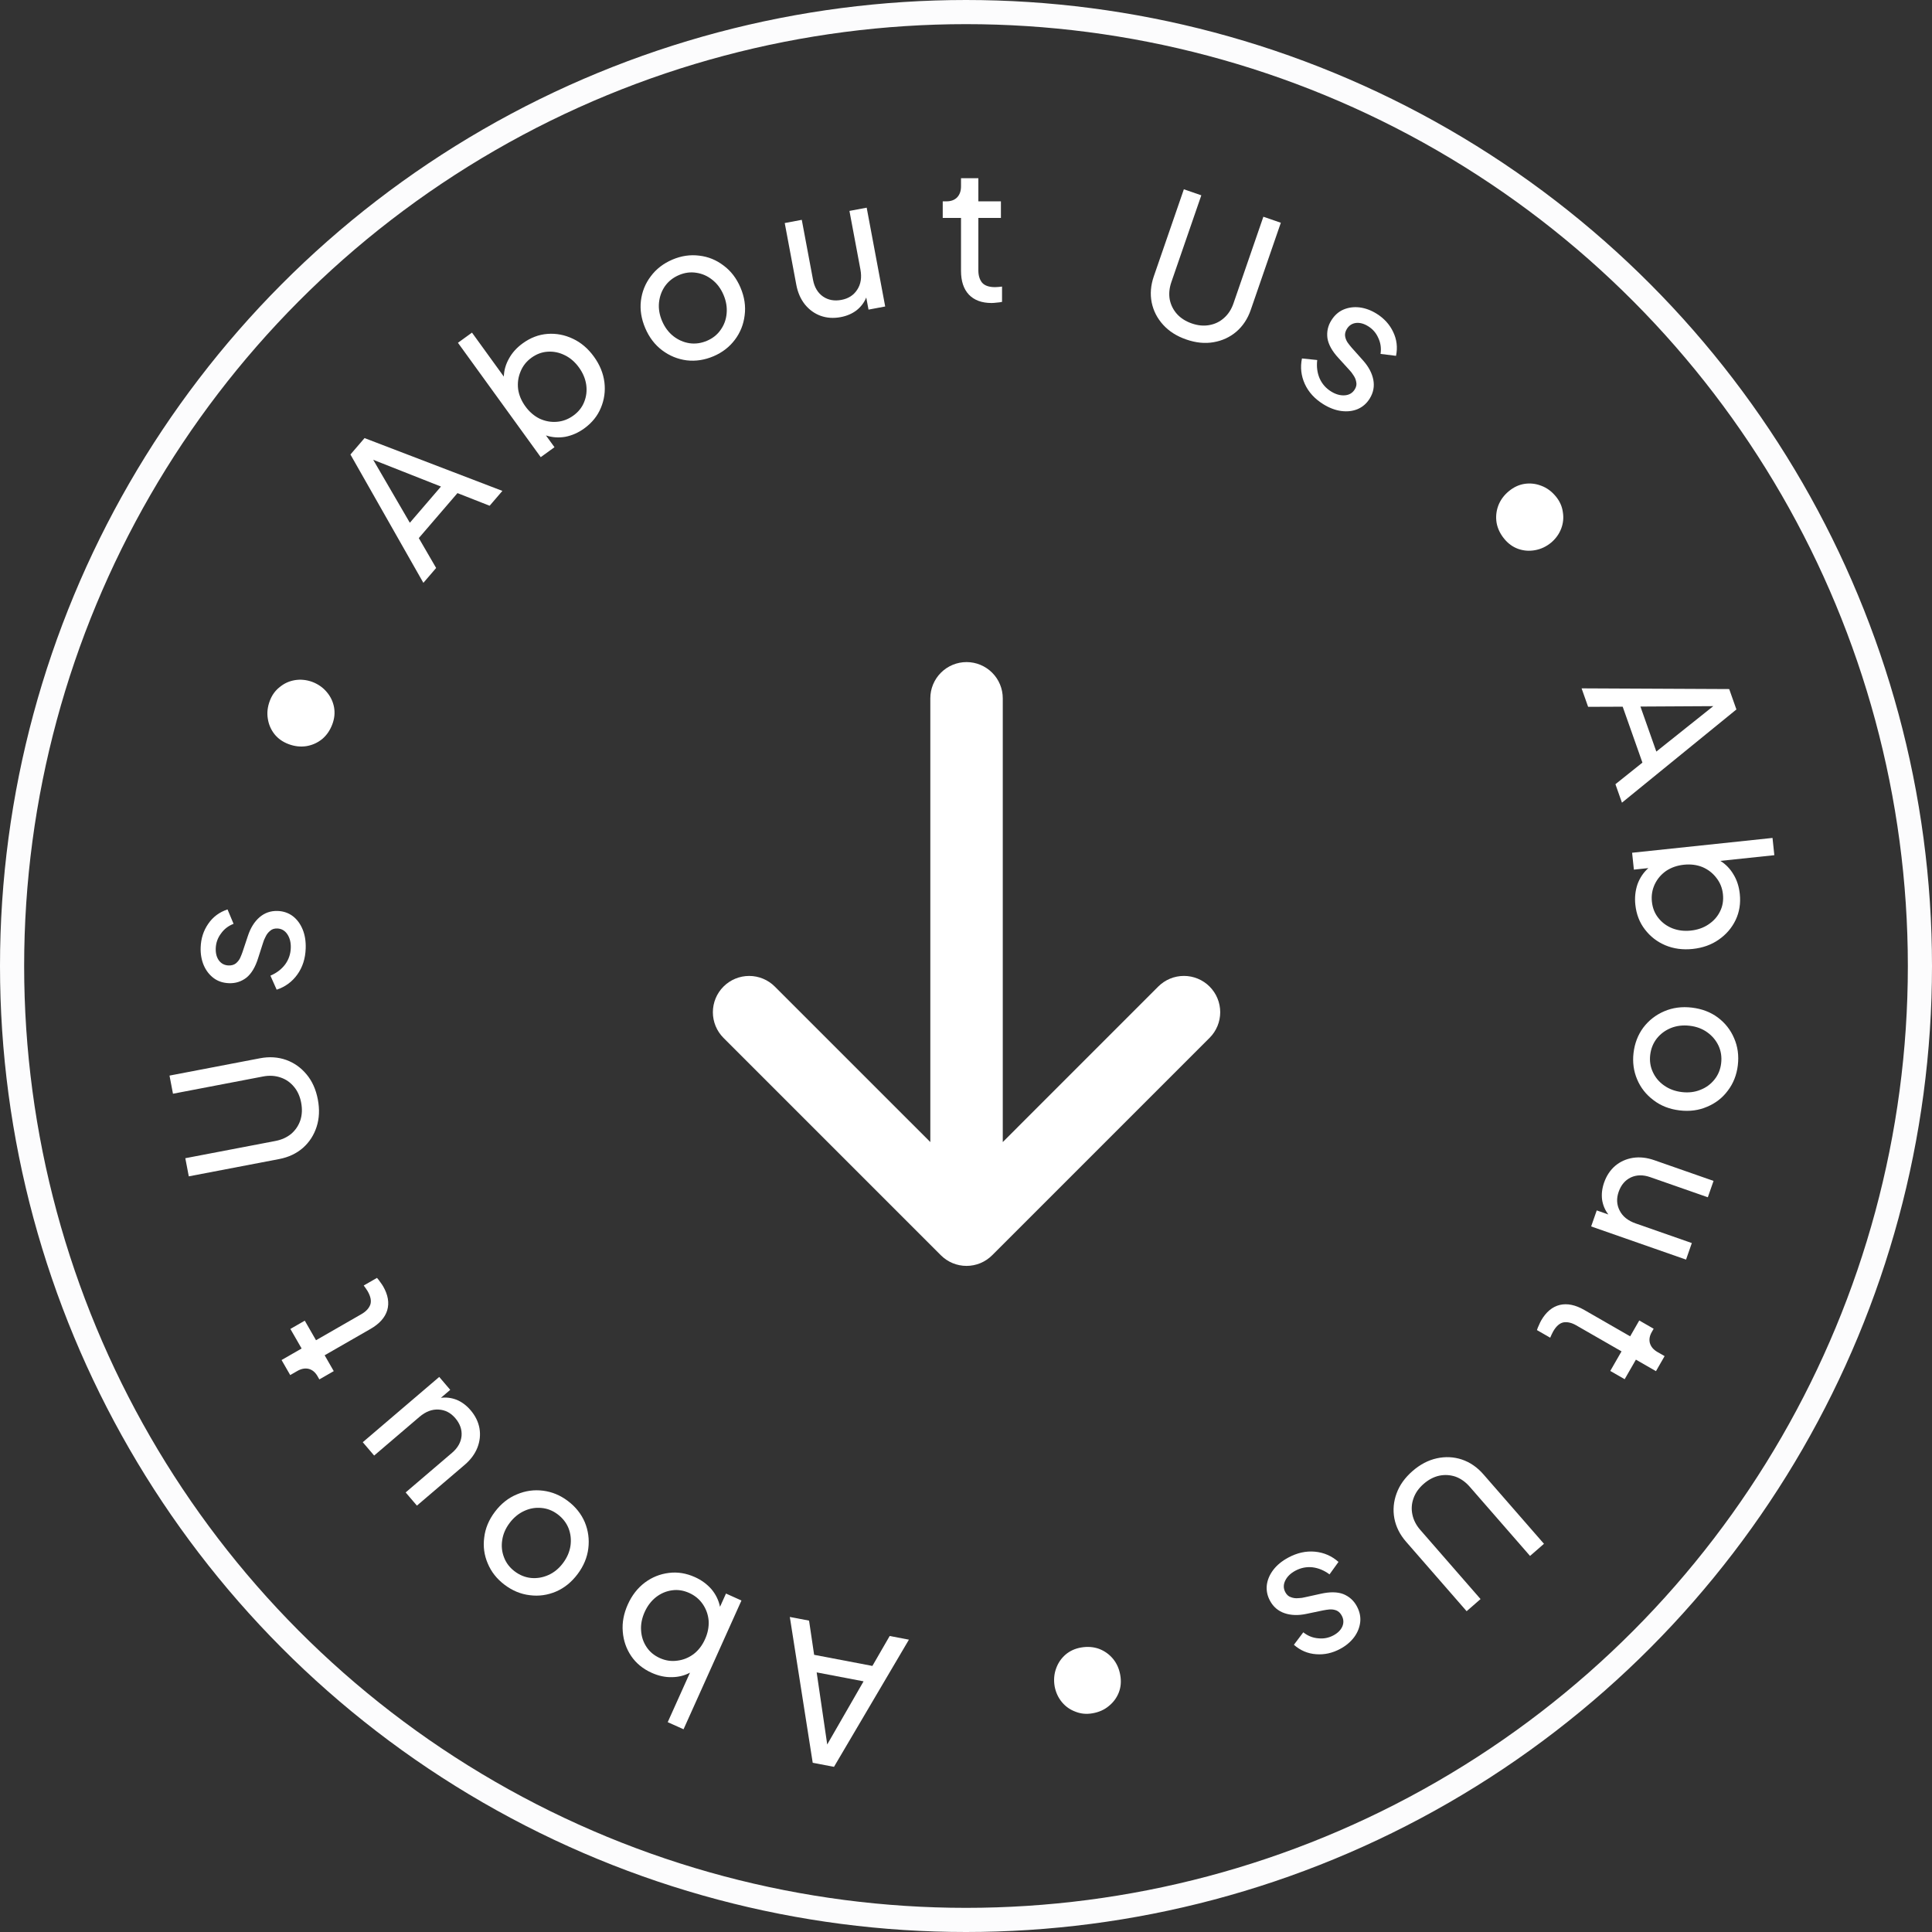 <svg width="160" height="160" viewBox="0 0 160 160" fill="none" xmlns="http://www.w3.org/2000/svg">
<rect x="0" y="0" width="160" height="160" fill="#333333" stroke="none"/>
<circle cx="80" cy="80" r="79" stroke="#FCFCFD" stroke-width="2"/>
<path d="M75.273 135.79L69.067 146.322L67.306 145.986L65.41 133.91L67.003 134.213L67.423 137.045L72.248 137.965L73.68 135.486L75.273 135.79ZM71.517 139.241L67.633 138.5L68.507 144.47L71.517 139.241Z" fill="white"/>
<path d="M57.55 130.61C58.095 130.855 58.553 131.191 58.926 131.619C59.285 132.051 59.519 132.535 59.628 133.069L60.123 131.971L61.404 132.547L56.608 143.211L55.298 142.622L57.142 138.522C56.682 138.767 56.18 138.891 55.636 138.895C55.088 138.909 54.532 138.788 53.969 138.535C53.246 138.21 52.681 137.747 52.273 137.146C51.866 136.545 51.633 135.87 51.575 135.121C51.512 134.381 51.652 133.631 51.994 132.871C52.332 132.119 52.801 131.517 53.4 131.064C53.995 130.62 54.657 130.353 55.386 130.263C56.106 130.169 56.827 130.285 57.55 130.61ZM57.079 131.922C56.6 131.707 56.124 131.634 55.652 131.704C55.171 131.77 54.732 131.956 54.334 132.263C53.932 132.579 53.617 132.991 53.389 133.498C53.157 134.014 53.058 134.523 53.092 135.024C53.122 135.535 53.272 135.992 53.542 136.395C53.803 136.795 54.173 137.102 54.652 137.318C55.121 137.529 55.604 137.599 56.098 137.528C56.589 137.467 57.038 137.285 57.445 136.982C57.843 136.675 58.158 136.264 58.39 135.747C58.618 135.24 58.717 134.731 58.687 134.221C58.643 133.716 58.481 133.259 58.202 132.851C57.923 132.443 57.548 132.134 57.079 131.922Z" fill="white"/>
<path d="M47.023 124.301C47.665 124.785 48.133 125.37 48.428 126.057C48.716 126.751 48.814 127.477 48.722 128.232C48.629 128.988 48.332 129.699 47.83 130.365C47.327 131.031 46.733 131.511 46.046 131.806C45.345 132.103 44.624 132.204 43.883 132.109C43.136 132.023 42.437 131.735 41.788 131.245C41.146 130.761 40.681 130.172 40.393 129.477C40.098 128.791 40.001 128.073 40.102 127.323C40.188 126.576 40.482 125.869 40.985 125.203C41.493 124.529 42.102 124.047 42.811 123.756C43.512 123.459 44.233 123.358 44.974 123.453C45.715 123.547 46.399 123.83 47.023 124.301ZM46.187 125.411C45.775 125.101 45.328 124.925 44.844 124.883C44.352 124.834 43.878 124.915 43.422 125.126C42.952 125.339 42.547 125.672 42.206 126.124C41.865 126.576 41.66 127.054 41.59 127.556C41.513 128.052 41.565 128.53 41.747 128.99C41.921 129.443 42.214 129.825 42.625 130.135C43.044 130.451 43.5 130.634 43.992 130.682C44.476 130.725 44.95 130.644 45.413 130.439C45.877 130.234 46.28 129.906 46.621 129.453C46.962 129.001 47.17 128.52 47.246 128.009C47.315 127.507 47.263 127.029 47.089 126.575C46.907 126.116 46.606 125.728 46.187 125.411Z" fill="white"/>
<path d="M38.973 116.789C39.368 117.251 39.613 117.753 39.709 118.294C39.799 118.827 39.742 119.355 39.54 119.88C39.33 120.411 38.979 120.887 38.486 121.309L34.527 124.689L33.594 123.597L37.435 120.317C37.913 119.909 38.176 119.44 38.225 118.911C38.266 118.388 38.093 117.9 37.705 117.445C37.324 116.999 36.864 116.762 36.326 116.734C35.781 116.699 35.25 116.901 34.733 117.343L30.986 120.543L30.043 119.438L36.375 114.032L37.287 115.101L36.512 115.763C36.962 115.703 37.403 115.76 37.835 115.933C38.26 116.112 38.639 116.398 38.973 116.789Z" fill="white"/>
<path d="M31.732 106.533C32.137 107.238 32.249 107.898 32.068 108.513C31.881 109.119 31.422 109.632 30.69 110.053L26.886 112.238L27.64 113.551L26.448 114.236L26.295 113.968C26.11 113.646 25.87 113.446 25.575 113.366C25.271 113.291 24.953 113.349 24.623 113.539L24.034 113.877L23.318 112.632L24.979 111.677L24.048 110.057L25.24 109.372L26.171 110.993L29.934 108.83C30.3 108.62 30.544 108.361 30.664 108.054C30.771 107.744 30.698 107.37 30.447 106.932C30.406 106.861 30.355 106.783 30.295 106.699C30.235 106.615 30.177 106.535 30.122 106.46L31.22 105.829C31.314 105.929 31.406 106.049 31.497 106.186C31.597 106.319 31.675 106.434 31.732 106.533Z" fill="white"/>
<path d="M26.321 91.05C26.478 91.869 26.444 92.625 26.22 93.318C25.996 94.011 25.62 94.591 25.091 95.06C24.552 95.53 23.898 95.838 23.129 95.986L15.635 97.42L15.347 95.918L22.811 94.49C23.327 94.391 23.766 94.191 24.128 93.891C24.478 93.583 24.727 93.211 24.874 92.774C25.019 92.326 25.041 91.84 24.94 91.314C24.84 90.788 24.64 90.349 24.342 89.997C24.042 89.635 23.674 89.381 23.237 89.234C22.788 89.079 22.305 89.05 21.789 89.149L14.325 90.578L14.038 89.076L21.532 87.641C22.301 87.494 23.022 87.54 23.697 87.778C24.361 88.017 24.926 88.418 25.39 88.979C25.852 89.53 26.162 90.22 26.321 91.05Z" fill="white"/>
<path d="M25.316 78.551C25.288 79.384 25.057 80.103 24.624 80.706C24.191 81.309 23.62 81.728 22.912 81.961L22.395 80.8C22.907 80.58 23.315 80.27 23.617 79.868C23.909 79.466 24.064 79.013 24.081 78.508C24.097 78.055 24.001 77.676 23.796 77.37C23.59 77.064 23.312 76.905 22.962 76.893C22.715 76.885 22.517 76.95 22.368 77.089C22.209 77.218 22.085 77.379 21.996 77.571C21.897 77.753 21.824 77.931 21.776 78.105L21.379 79.343C21.147 80.087 20.825 80.627 20.411 80.964C19.988 81.289 19.509 81.443 18.974 81.424C18.48 81.407 18.057 81.269 17.705 81.01C17.343 80.74 17.067 80.385 16.876 79.946C16.685 79.496 16.599 78.999 16.618 78.453C16.643 77.723 16.851 77.076 17.241 76.512C17.631 75.938 18.165 75.539 18.843 75.315L19.343 76.507C18.904 76.677 18.555 76.948 18.295 77.321C18.025 77.683 17.882 78.09 17.867 78.543C17.853 78.954 17.944 79.292 18.141 79.557C18.338 79.811 18.602 79.943 18.931 79.955C19.168 79.963 19.366 79.908 19.524 79.79C19.672 79.671 19.791 79.525 19.879 79.353C19.957 79.181 20.025 79.013 20.082 78.85L20.53 77.506C20.748 76.843 21.07 76.329 21.494 75.962C21.919 75.596 22.42 75.422 22.996 75.442C23.47 75.458 23.887 75.601 24.249 75.871C24.6 76.141 24.871 76.505 25.061 76.965C25.252 77.425 25.337 77.954 25.316 78.551Z" fill="white"/>
<path d="M27.52 59.987C27.33 60.488 27.05 60.895 26.68 61.206C26.299 61.513 25.868 61.708 25.386 61.79C24.894 61.868 24.397 61.813 23.896 61.624C23.415 61.442 23.028 61.169 22.736 60.806C22.438 60.429 22.253 60.001 22.18 59.523C22.098 59.04 22.154 58.544 22.347 58.033C22.525 57.561 22.801 57.181 23.174 56.893C23.541 56.591 23.959 56.402 24.428 56.326C24.897 56.25 25.369 56.297 25.845 56.465C26.346 56.654 26.755 56.941 27.072 57.325C27.384 57.696 27.582 58.118 27.668 58.59C27.747 59.05 27.698 59.515 27.52 59.987Z" fill="white"/>
<path d="M35.062 48.269L29.022 37.64L30.19 36.281L41.606 40.654L40.549 41.884L37.885 40.837L34.683 44.562L36.119 47.038L35.062 48.269ZM33.941 43.293L36.518 40.294L30.907 38.078L33.941 43.293Z" fill="white"/>
<path d="M48.381 35.483C47.897 35.833 47.377 36.063 46.821 36.173C46.267 36.269 45.732 36.231 45.213 36.06L45.92 37.036L44.781 37.86L37.925 28.388L39.088 27.546L41.724 31.187C41.741 30.666 41.883 30.169 42.151 29.696C42.412 29.214 42.793 28.792 43.294 28.43C43.936 27.965 44.619 27.705 45.343 27.652C46.067 27.598 46.768 27.732 47.447 28.055C48.119 28.369 48.7 28.864 49.189 29.54C49.672 30.207 49.961 30.913 50.055 31.658C50.144 32.395 50.045 33.102 49.76 33.779C49.483 34.45 49.023 35.018 48.381 35.483ZM47.478 34.42C47.904 34.112 48.203 33.736 48.378 33.292C48.56 32.842 48.618 32.368 48.55 31.871C48.476 31.365 48.276 30.887 47.95 30.436C47.618 29.977 47.226 29.638 46.775 29.419C46.317 29.19 45.846 29.093 45.361 29.126C44.885 29.153 44.434 29.32 44.009 29.628C43.592 29.93 43.291 30.313 43.106 30.778C42.915 31.234 42.849 31.714 42.908 32.217C42.976 32.715 43.176 33.193 43.508 33.652C43.834 34.102 44.226 34.442 44.684 34.67C45.144 34.883 45.62 34.971 46.113 34.932C46.606 34.893 47.061 34.722 47.478 34.42Z" fill="white"/>
<path d="M59.097 29.5C58.358 29.815 57.617 29.929 56.875 29.843C56.129 29.747 55.451 29.471 54.842 29.014C54.233 28.557 53.765 27.945 53.438 27.178C53.111 26.411 52.99 25.656 53.077 24.914C53.168 24.158 53.44 23.482 53.891 22.887C54.339 22.282 54.936 21.82 55.684 21.5C56.423 21.185 57.166 21.076 57.912 21.172C58.654 21.258 59.325 21.532 59.925 21.992C60.53 22.44 60.996 23.047 61.323 23.814C61.654 24.591 61.77 25.359 61.668 26.119C61.576 26.875 61.305 27.55 60.853 28.146C60.402 28.741 59.817 29.192 59.097 29.5ZM58.551 28.221C59.025 28.019 59.401 27.719 59.678 27.32C59.966 26.918 60.132 26.466 60.176 25.966C60.225 25.453 60.139 24.935 59.917 24.414C59.694 23.893 59.383 23.478 58.982 23.167C58.59 22.853 58.15 22.66 57.66 22.589C57.18 22.514 56.704 22.577 56.23 22.779C55.747 22.985 55.362 23.29 55.074 23.692C54.797 24.09 54.631 24.542 54.577 25.046C54.524 25.55 54.608 26.063 54.83 26.584C55.052 27.105 55.366 27.525 55.771 27.845C56.172 28.155 56.613 28.348 57.093 28.423C57.582 28.494 58.068 28.427 58.551 28.221Z" fill="white"/>
<path d="M69.623 26.262C69.025 26.374 68.469 26.337 67.952 26.151C67.445 25.963 67.015 25.65 66.66 25.214C66.304 24.767 66.067 24.225 65.947 23.587L64.988 18.471L66.4 18.206L67.331 23.171C67.446 23.788 67.721 24.25 68.156 24.556C68.589 24.852 69.098 24.945 69.686 24.835C70.262 24.727 70.697 24.447 70.989 23.994C71.292 23.539 71.38 22.978 71.255 22.31L70.347 17.467L71.775 17.199L73.308 25.382L71.927 25.641L71.739 24.639C71.566 25.059 71.297 25.413 70.932 25.702C70.565 25.98 70.129 26.167 69.623 26.262Z" fill="white"/>
<path d="M82.12 25.093C81.306 25.093 80.678 24.861 80.236 24.398C79.803 23.934 79.587 23.28 79.587 22.436V18.049H78.073V16.674H78.382C78.753 16.674 79.046 16.566 79.262 16.35C79.479 16.123 79.587 15.82 79.587 15.439V14.759H81.023V16.674L82.892 16.674V18.049H81.023V22.39C81.023 22.812 81.126 23.152 81.332 23.409C81.548 23.656 81.909 23.78 82.413 23.78C82.496 23.78 82.588 23.775 82.692 23.764C82.794 23.754 82.892 23.744 82.985 23.733L82.985 25C82.851 25.031 82.702 25.052 82.537 25.062C82.372 25.082 82.233 25.093 82.12 25.093Z" fill="white"/>
<path d="M98.242 28.115C97.454 27.843 96.815 27.437 96.326 26.898C95.836 26.359 95.521 25.743 95.378 25.051C95.239 24.35 95.297 23.629 95.552 22.889L98.042 15.676L99.488 16.175L97.008 23.359C96.837 23.855 96.791 24.335 96.871 24.799C96.963 25.255 97.163 25.657 97.469 26.002C97.784 26.35 98.195 26.612 98.701 26.787C99.207 26.961 99.687 27.007 100.141 26.924C100.604 26.844 101.008 26.651 101.353 26.346C101.712 26.034 101.976 25.63 102.148 25.133L104.627 17.949L106.073 18.448L103.583 25.661C103.328 26.401 102.929 27.004 102.387 27.471C101.848 27.927 101.219 28.217 100.502 28.34C99.794 28.466 99.04 28.391 98.242 28.115Z" fill="white"/>
<path d="M109.582 33.47C108.874 33.029 108.366 32.471 108.058 31.796C107.751 31.12 107.672 30.416 107.823 29.686L109.087 29.816C109.022 30.37 109.089 30.878 109.287 31.34C109.49 31.794 109.806 32.154 110.234 32.42C110.619 32.659 110.996 32.765 111.363 32.739C111.731 32.713 112.008 32.551 112.192 32.254C112.323 32.044 112.365 31.84 112.318 31.641C112.286 31.439 112.208 31.252 112.086 31.078C111.977 30.902 111.859 30.75 111.732 30.623L110.857 29.661C110.327 29.089 110.019 28.541 109.934 28.015C109.862 27.485 109.968 26.993 110.251 26.538C110.511 26.119 110.842 25.821 111.242 25.645C111.656 25.466 112.101 25.403 112.577 25.456C113.062 25.515 113.536 25.688 114 25.976C114.621 26.362 115.079 26.864 115.373 27.483C115.676 28.108 115.756 28.77 115.613 29.469L114.33 29.309C114.401 28.843 114.34 28.405 114.147 27.994C113.968 27.58 113.686 27.253 113.301 27.015C112.951 26.797 112.612 26.708 112.285 26.747C111.966 26.792 111.72 26.954 111.546 27.234C111.421 27.435 111.37 27.634 111.394 27.83C111.423 28.018 111.49 28.193 111.595 28.355C111.706 28.509 111.817 28.651 111.93 28.782L112.873 29.84C113.338 30.359 113.624 30.895 113.731 31.445C113.837 31.997 113.738 32.517 113.434 33.007C113.184 33.409 112.852 33.7 112.438 33.879C112.029 34.049 111.577 34.102 111.084 34.038C110.59 33.974 110.09 33.785 109.582 33.47Z" fill="white"/>
<path d="M124.579 44.627C124.239 44.214 124.026 43.768 123.941 43.292C123.864 42.809 123.91 42.338 124.079 41.879C124.256 41.413 124.551 41.01 124.965 40.67C125.363 40.343 125.792 40.144 126.253 40.072C126.728 40.001 127.191 40.053 127.642 40.229C128.101 40.398 128.504 40.694 128.85 41.115C129.171 41.505 129.363 41.934 129.427 42.401C129.506 42.869 129.461 43.326 129.294 43.77C129.126 44.215 128.85 44.601 128.467 44.93C128.054 45.27 127.601 45.482 127.11 45.566C126.634 45.651 126.169 45.613 125.717 45.452C125.279 45.292 124.899 45.017 124.579 44.627Z" fill="white"/>
<path d="M130.981 57.007L143.205 57.065L143.802 58.754L134.323 66.474L133.783 64.945L136.019 63.157L134.384 58.525L131.521 58.536L130.981 57.007ZM135.854 58.514L137.17 62.242L141.887 58.48L135.854 58.514Z" fill="white"/>
<path d="M135.432 74.926C135.369 74.332 135.428 73.767 135.61 73.23C135.803 72.702 136.103 72.256 136.51 71.892L135.311 72.019L135.164 70.621L146.792 69.394L146.943 70.823L142.473 71.294C142.916 71.569 143.276 71.94 143.553 72.407C143.841 72.874 144.017 73.415 144.082 74.029C144.165 74.818 144.049 75.539 143.735 76.194C143.421 76.848 142.955 77.389 142.338 77.817C141.73 78.243 141.012 78.5 140.182 78.588C139.363 78.674 138.607 78.573 137.914 78.283C137.231 77.993 136.667 77.555 136.222 76.971C135.778 76.396 135.515 75.715 135.432 74.926ZM136.803 74.673C136.858 75.195 137.035 75.642 137.333 76.015C137.632 76.397 138.014 76.683 138.479 76.872C138.955 77.06 139.469 77.125 140.022 77.067C140.585 77.007 141.075 76.837 141.49 76.555C141.916 76.272 142.235 75.912 142.448 75.475C142.662 75.049 142.741 74.574 142.686 74.052C142.632 73.54 142.45 73.088 142.139 72.696C141.839 72.303 141.456 72.007 140.99 71.808C140.524 71.619 140.01 71.554 139.447 71.614C138.894 71.672 138.404 71.843 137.979 72.126C137.564 72.418 137.251 72.787 137.039 73.234C136.828 73.681 136.749 74.161 136.803 74.673Z" fill="white"/>
<path d="M135.283 87.196C135.378 86.399 135.647 85.7 136.092 85.099C136.547 84.5 137.124 84.05 137.824 83.75C138.523 83.449 139.287 83.348 140.115 83.446C140.944 83.545 141.658 83.816 142.258 84.261C142.868 84.717 143.318 85.289 143.61 85.977C143.912 86.666 144.015 87.415 143.919 88.223C143.824 89.02 143.549 89.719 143.094 90.318C142.649 90.919 142.078 91.364 141.38 91.654C140.69 91.956 139.932 92.058 139.103 91.959C138.265 91.86 137.541 91.577 136.933 91.11C136.324 90.654 135.873 90.082 135.582 89.394C135.29 88.706 135.191 87.974 135.283 87.196ZM136.663 87.361C136.603 87.872 136.676 88.347 136.883 88.787C137.089 89.236 137.397 89.605 137.809 89.892C138.23 90.191 138.721 90.374 139.284 90.441C139.846 90.508 140.362 90.445 140.831 90.251C141.298 90.068 141.685 89.782 141.991 89.394C142.295 89.015 142.477 88.57 142.538 88.059C142.6 87.537 142.528 87.052 142.322 86.602C142.115 86.163 141.807 85.794 141.396 85.496C140.985 85.199 140.499 85.016 139.937 84.95C139.374 84.883 138.853 84.945 138.374 85.137C137.905 85.33 137.519 85.616 137.215 85.995C136.909 86.384 136.725 86.839 136.663 87.361Z" fill="white"/>
<path d="M132.845 97.934C133.046 97.361 133.356 96.896 133.774 96.541C134.19 96.195 134.675 95.978 135.23 95.888C135.794 95.802 136.383 95.866 136.995 96.08L141.909 97.797L141.435 99.153L136.667 97.487C136.074 97.279 135.537 97.288 135.055 97.512C134.583 97.74 134.248 98.136 134.051 98.699C133.857 99.254 133.884 99.77 134.131 100.249C134.375 100.738 134.817 101.094 135.459 101.319L140.11 102.945L139.631 104.315L131.772 101.568L132.236 100.241L133.198 100.578C132.92 100.219 132.747 99.809 132.678 99.349C132.62 98.892 132.676 98.421 132.845 97.934Z" fill="white"/>
<path d="M127.633 109.356C128.039 108.651 128.553 108.222 129.175 108.069C129.792 107.924 130.467 108.063 131.199 108.483L135.003 110.669L135.757 109.356L136.949 110.041L136.795 110.309C136.61 110.631 136.558 110.939 136.638 111.234C136.726 111.534 136.936 111.78 137.266 111.969L137.856 112.308L137.14 113.554L135.479 112.599L134.548 114.22L133.356 113.535L134.287 111.914L130.524 109.752C130.157 109.542 129.812 109.462 129.486 109.512C129.164 109.576 128.877 109.827 128.626 110.265C128.585 110.336 128.543 110.419 128.5 110.514C128.458 110.608 128.418 110.698 128.381 110.783L127.283 110.152C127.323 110.021 127.379 109.881 127.452 109.733C127.517 109.58 127.577 109.454 127.633 109.356Z" fill="white"/>
<path d="M116.979 121.827C117.608 121.279 118.278 120.928 118.99 120.772C119.701 120.616 120.392 120.649 121.063 120.87C121.741 121.099 122.337 121.509 122.851 122.099L127.865 127.851L126.712 128.856L121.718 123.127C121.373 122.731 120.98 122.452 120.539 122.29C120.096 122.143 119.649 122.116 119.198 122.209C118.738 122.309 118.307 122.535 117.903 122.887C117.499 123.239 117.221 123.632 117.067 124.067C116.905 124.508 116.871 124.955 116.964 125.406C117.056 125.872 117.275 126.303 117.62 126.699L122.613 132.428L121.46 133.433L116.447 127.681C115.932 127.091 115.608 126.445 115.474 125.742C115.346 125.047 115.408 124.358 115.659 123.675C115.903 122.998 116.343 122.382 116.979 121.827Z" fill="white"/>
<path d="M106.691 128.992C107.425 128.597 108.162 128.434 108.901 128.504C109.641 128.574 110.289 128.857 110.848 129.351L110.105 130.383C109.657 130.05 109.184 129.855 108.684 129.796C108.19 129.746 107.72 129.841 107.276 130.08C106.877 130.295 106.597 130.568 106.437 130.9C106.276 131.232 106.279 131.552 106.445 131.86C106.562 132.078 106.718 132.216 106.913 132.275C107.104 132.347 107.305 132.374 107.517 132.353C107.724 132.347 107.914 132.321 108.088 132.274L109.358 131.994C110.118 131.82 110.747 131.826 111.245 132.014C111.74 132.216 112.114 132.552 112.368 133.024C112.602 133.459 112.695 133.894 112.648 134.329C112.597 134.777 112.43 135.195 112.147 135.581C111.854 135.972 111.468 136.297 110.987 136.555C110.343 136.902 109.68 137.048 108.996 136.995C108.304 136.947 107.69 136.686 107.155 136.214L107.933 135.181C108.301 135.475 108.711 135.64 109.164 135.677C109.612 135.728 110.036 135.646 110.435 135.432C110.798 135.236 111.044 134.987 111.173 134.684C111.293 134.385 111.275 134.091 111.119 133.801C111.007 133.592 110.86 133.449 110.678 133.372C110.501 133.303 110.315 133.274 110.122 133.285C109.934 133.304 109.755 133.33 109.586 133.363L108.198 133.653C107.516 133.798 106.91 133.779 106.379 133.597C105.848 133.415 105.446 133.07 105.173 132.562C104.949 132.145 104.862 131.712 104.913 131.263C104.969 130.824 105.148 130.406 105.449 130.01C105.751 129.614 106.165 129.275 106.691 128.992Z" fill="white"/>
<path d="M89.541 136.438C90.069 136.349 90.561 136.387 91.016 136.55C91.474 136.724 91.859 136.998 92.173 137.374C92.489 137.759 92.691 138.216 92.779 138.744C92.865 139.252 92.824 139.723 92.657 140.159C92.482 140.606 92.205 140.981 91.828 141.285C91.453 141.599 90.996 141.801 90.458 141.891C89.96 141.975 89.493 141.928 89.056 141.751C88.61 141.586 88.237 141.32 87.935 140.953C87.633 140.586 87.435 140.154 87.341 139.659C87.252 139.13 87.294 138.633 87.466 138.165C87.63 137.71 87.894 137.326 88.259 137.014C88.616 136.714 89.043 136.522 89.541 136.438Z" fill="white"/>
<path d="M100.167 85.954L82.167 103.954C81.889 104.233 81.557 104.455 81.193 104.607C80.828 104.758 80.437 104.836 80.042 104.836C79.647 104.836 79.257 104.758 78.892 104.607C78.527 104.455 78.196 104.233 77.917 103.954L59.917 85.954C59.354 85.39 59.037 84.626 59.037 83.829C59.037 83.031 59.354 82.267 59.917 81.704C60.481 81.14 61.245 80.823 62.042 80.823C62.839 80.823 63.604 81.14 64.167 81.704L77.045 94.581V57.831C77.045 57.035 77.361 56.272 77.924 55.71C78.486 55.147 79.249 54.831 80.045 54.831C80.841 54.831 81.603 55.147 82.166 55.71C82.729 56.272 83.045 57.035 83.045 57.831V94.581L95.922 81.701C96.486 81.138 97.25 80.821 98.047 80.821C98.844 80.821 99.609 81.138 100.172 81.701C100.736 82.265 101.053 83.029 101.053 83.826C101.053 84.623 100.736 85.388 100.172 85.951L100.167 85.954Z" fill="white"/>
</svg>
